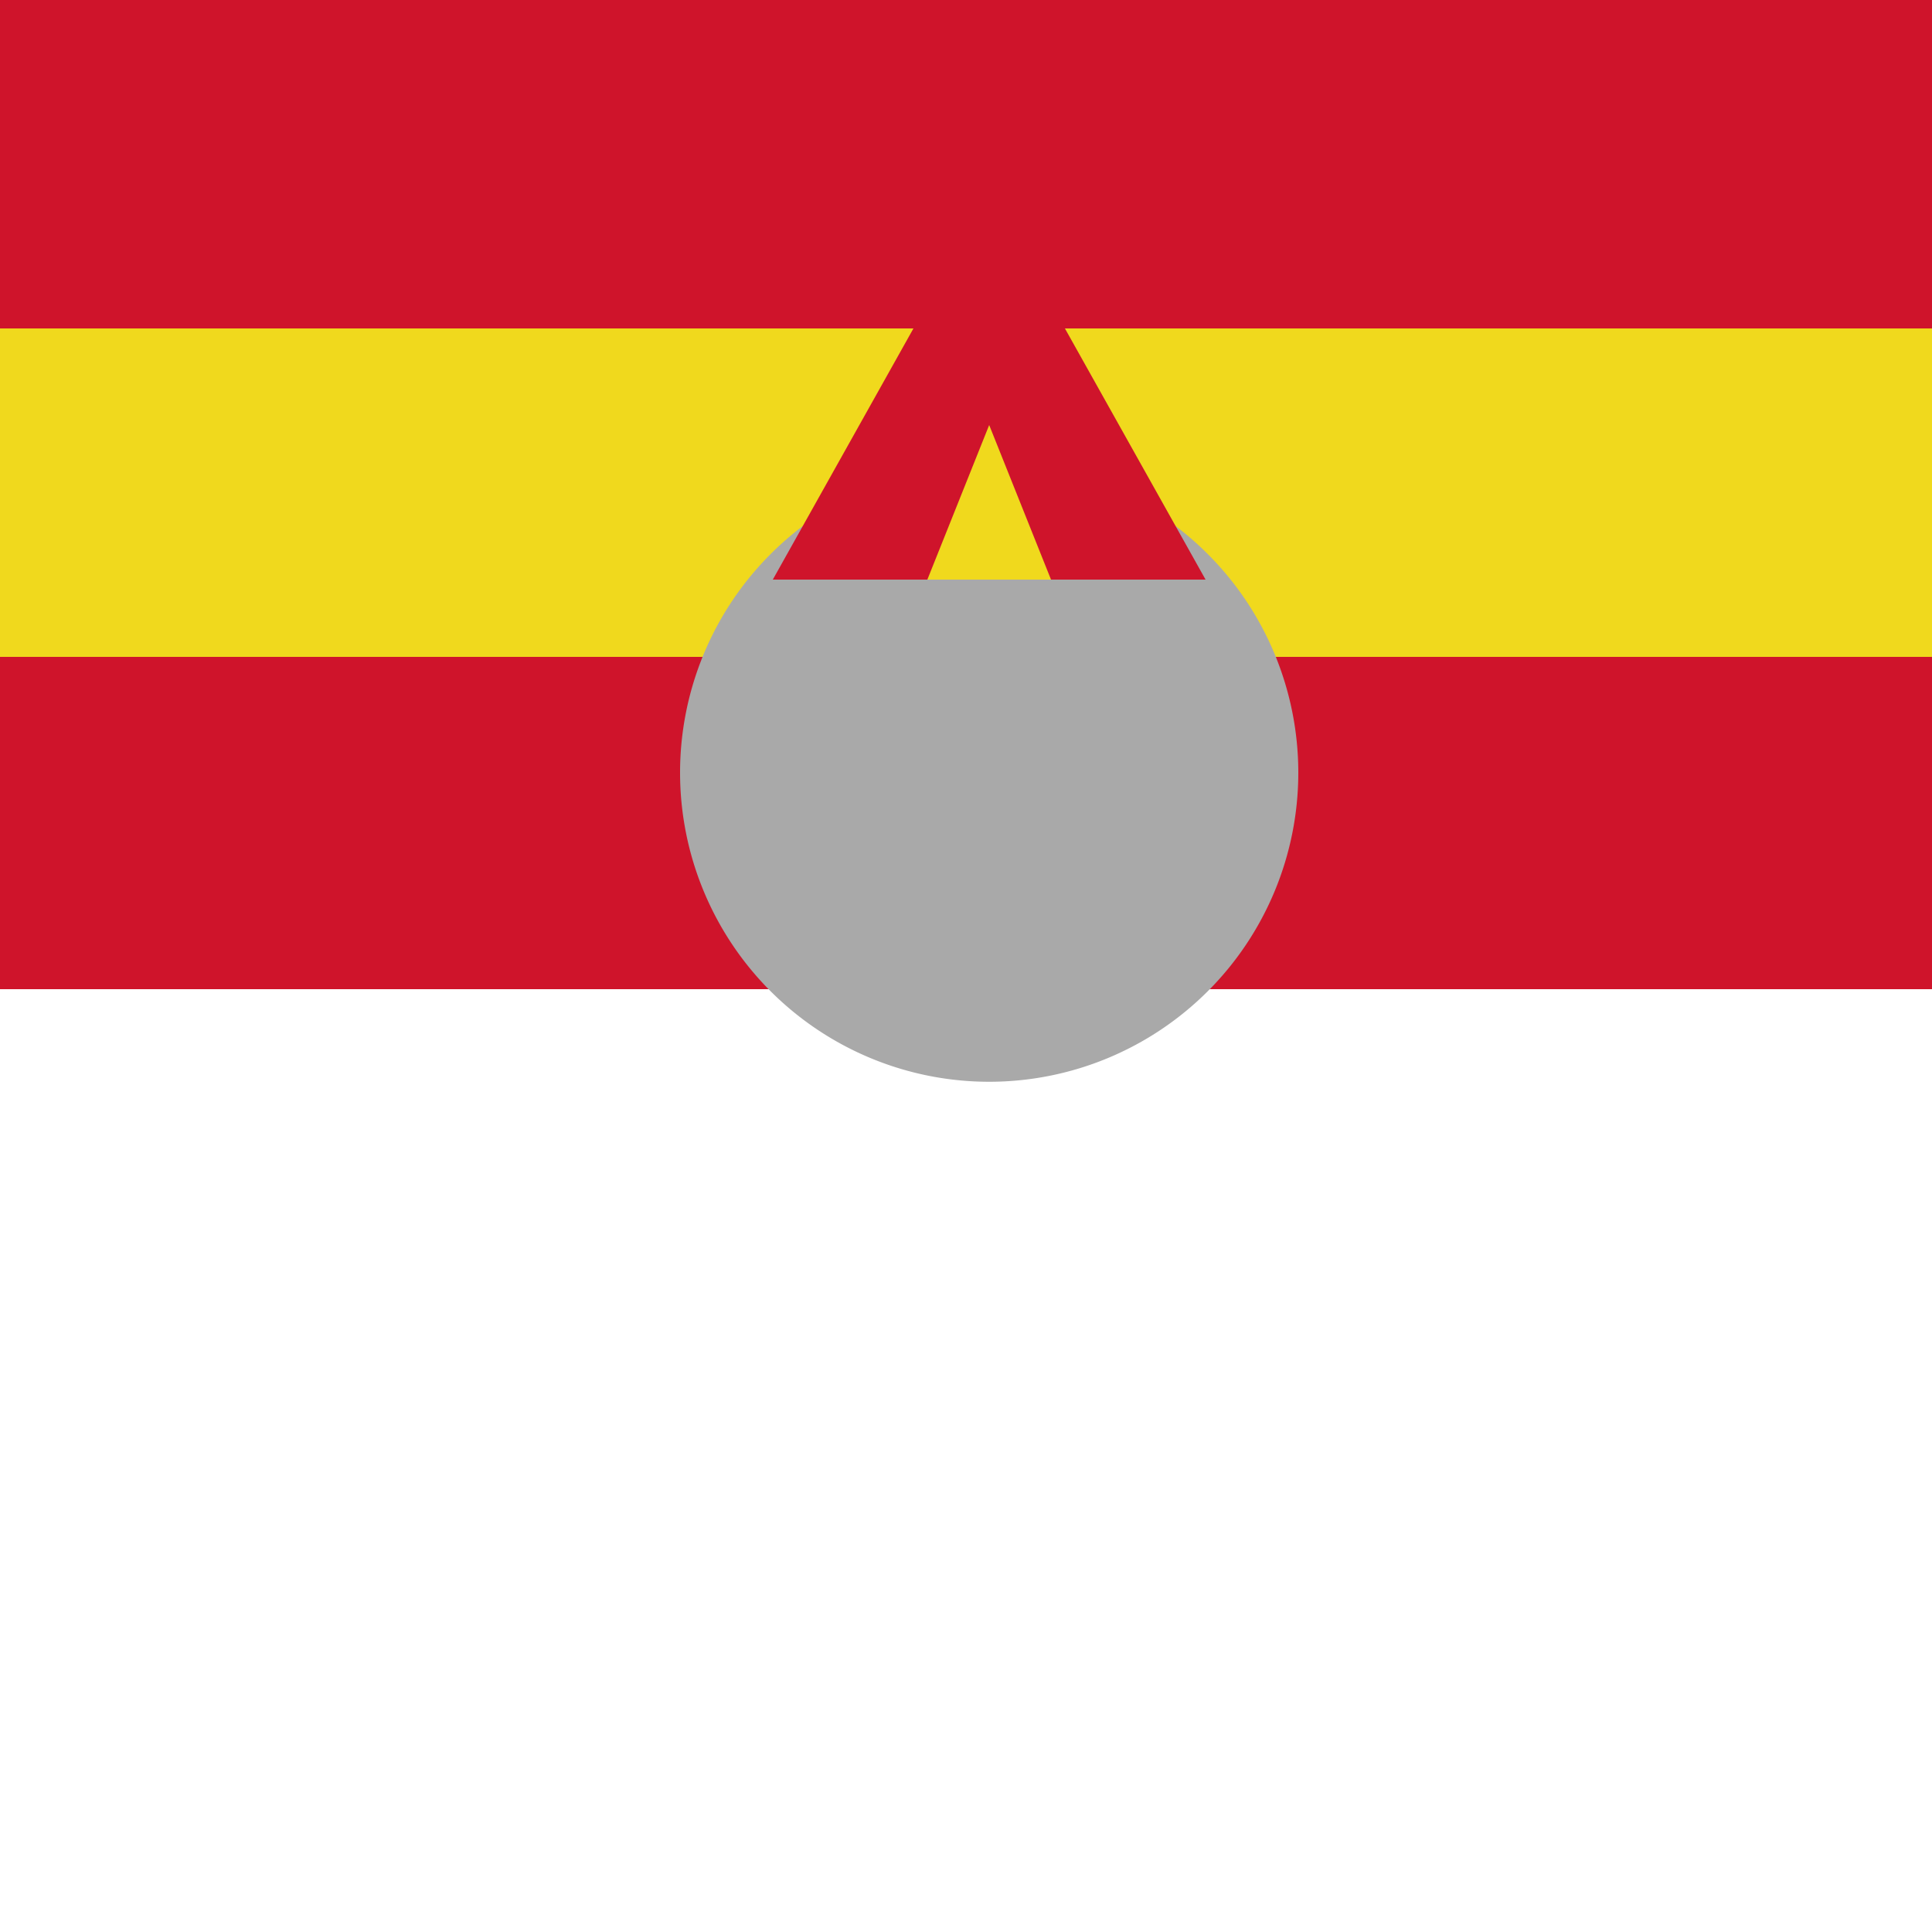 <!--

Generated by DrawGPT.
Free, open source, AI generated images in SVG, PNG, and HTML Canvas format.
https://drawgpt.ai

Created: 2024-02-18T23:24:19.777Z
Link: https://drawgpt.ai/prompt/165114/

-->
<svg xmlns="http://www.w3.org/2000/svg" xmlns:xlink="http://www.w3.org/1999/xlink" width="500" height="500"><rect width="100%" height="100%" fill="#808080" stroke="none"/><defs/><g><rect fill="#012169" stroke="none" x="0" y="0" width="512" height="256"/><rect fill="#FFFFFF" stroke="none" x="0" y="256" width="512" height="256"/><path fill="#CF142B" stroke="none" paint-order="stroke fill markers" d=" M 0 0 L 512 0 L 512 85 L 0 85"/><path fill="#CF142B" stroke="none" paint-order="stroke fill markers" d=" M 0 170 L 512 170 L 512 256 L 0 256"/><path fill="#F0D91D" stroke="none" paint-order="stroke fill markers" d=" M 0 85 L 512 85 L 512 170 L 0 170"/><path fill="#A9A9A9" stroke="none" paint-order="stroke fill markers" d=" M 336 200 A 80 80 0 1 1 336 199.92"/><path fill="#CF142B" stroke="none" paint-order="stroke fill markers" d=" M 200 150 L 256 50 L 312 150"/><path fill="#F0D91D" stroke="none" paint-order="stroke fill markers" d=" M 240 150 L 256 110 L 272 150"/></g></svg>